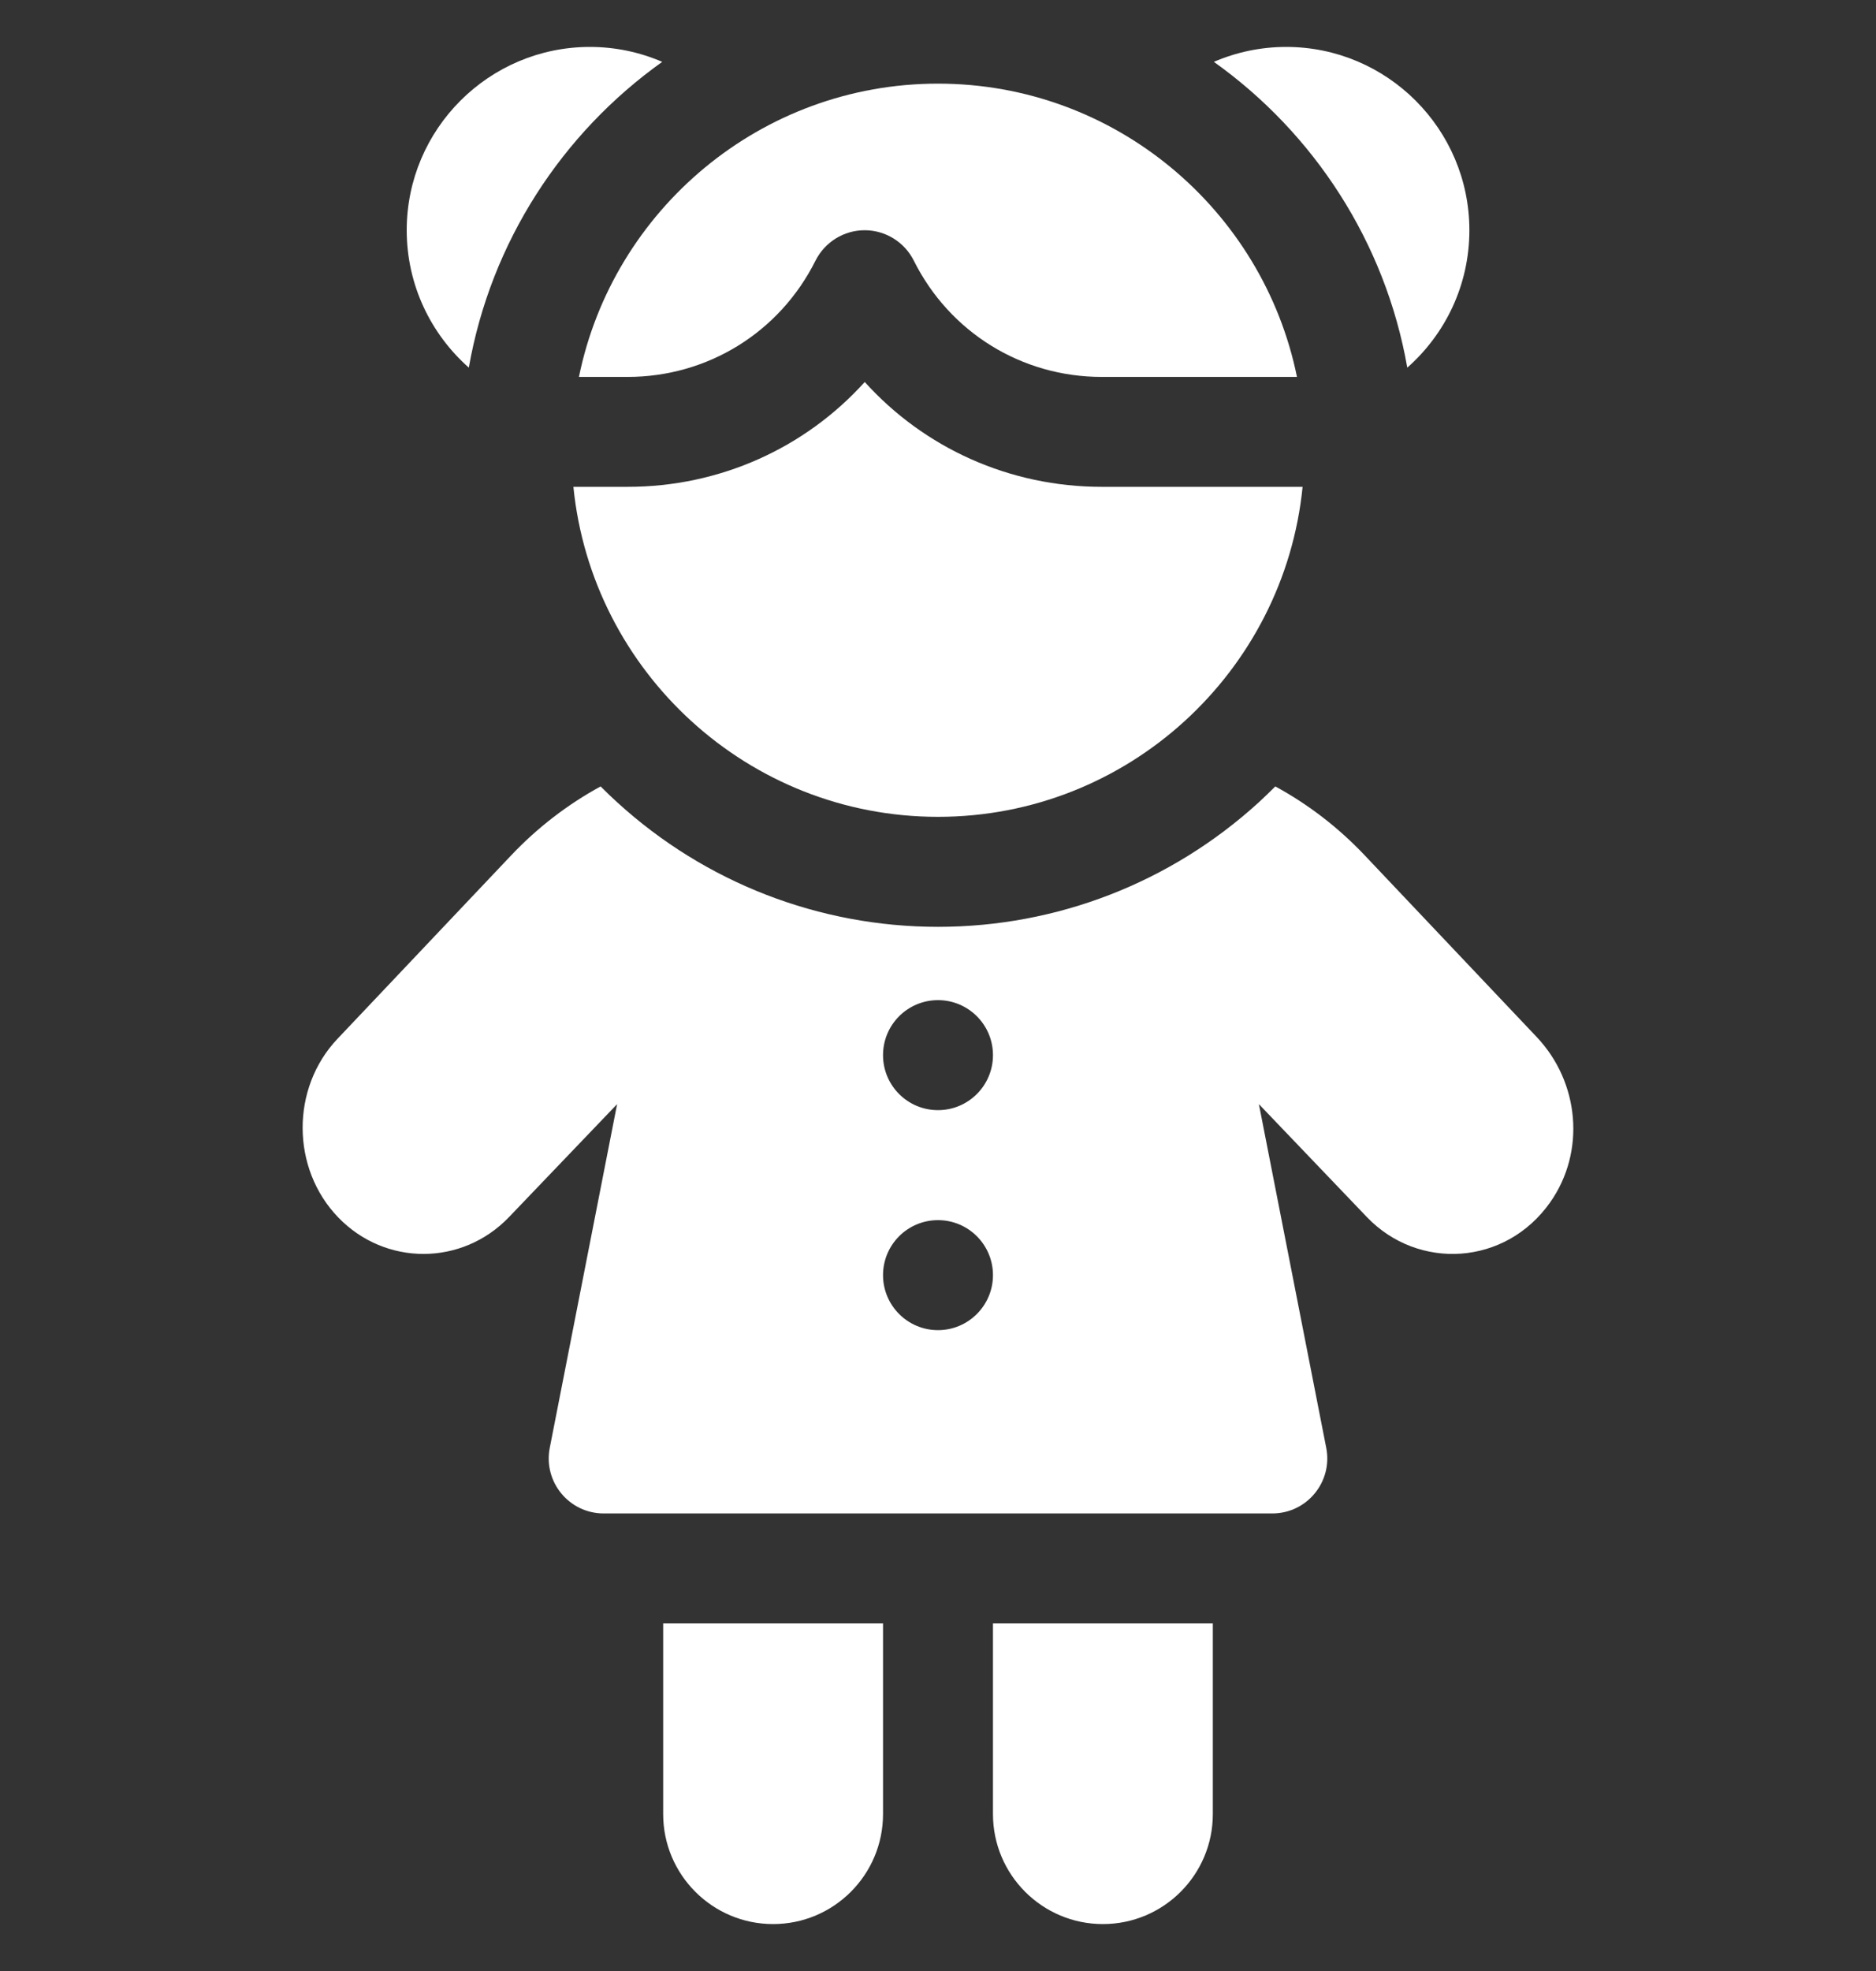 <svg width="20" height="21" viewBox="0 0 20 21" fill="none" xmlns="http://www.w3.org/2000/svg">
<rect x="0" y="0" width="20" height="21" fill="#333333" stroke="none"/>
<g clip-path="url(#clip0_3502_29702)">
<path d="M16.382 11.048L14.55 9.114C14.268 8.816 13.946 8.569 13.596 8.379C13.538 8.437 13.478 8.495 13.417 8.551C12.479 9.405 11.266 9.875 10 9.875C8.734 9.875 7.52 9.405 6.583 8.551C6.521 8.495 6.461 8.437 6.403 8.379C6.054 8.569 5.731 8.816 5.449 9.114L3.597 11.069C3.1 11.594 3.103 12.449 3.605 12.97C4.107 13.491 4.926 13.49 5.427 12.967L6.579 11.764L5.861 15.426C5.79 15.788 6.067 16.125 6.436 16.125H13.564C13.933 16.125 14.21 15.788 14.139 15.426L13.421 11.764L14.573 12.968C15.12 13.538 16.048 13.487 16.525 12.812C16.908 12.27 16.838 11.529 16.382 11.048ZM10 14.172C9.676 14.172 9.414 13.909 9.414 13.586C9.414 13.262 9.676 13 10 13C10.323 13 10.586 13.262 10.586 13.586C10.586 13.909 10.323 14.172 10 14.172ZM10 11.828C9.676 11.828 9.414 11.566 9.414 11.242C9.414 10.918 9.676 10.656 10 10.656C10.323 10.656 10.586 10.918 10.586 11.242C10.586 11.566 10.323 11.828 10 11.828Z" fill="white"/>
<path d="M10.586 19.328C10.586 19.975 11.111 20.5 11.758 20.5C12.405 20.5 12.93 19.975 12.93 19.328V17.297H10.586V19.328Z" fill="white"/>
<path d="M7.07 19.328C7.07 19.975 7.595 20.5 8.242 20.5C8.889 20.5 9.414 19.975 9.414 19.328V17.297H7.07V19.328Z" fill="white"/>
<path d="M6.69 4.016C7.544 4.016 8.312 3.541 8.694 2.777C8.794 2.579 8.996 2.453 9.218 2.453C9.44 2.453 9.643 2.579 9.742 2.777C10.124 3.541 10.892 4.016 11.746 4.016H13.827C13.464 2.235 11.886 0.891 10 0.891C8.113 0.891 6.535 2.235 6.172 4.016H6.69Z" fill="white"/>
<path d="M9.219 4.07C8.583 4.774 7.674 5.187 6.691 5.187H6.113C6.31 7.159 7.978 8.703 10 8.703C12.022 8.703 13.69 7.159 13.887 5.187H11.747C10.763 5.187 9.855 4.774 9.219 4.07Z" fill="white"/>
<path d="M15.003 3.917C15.409 3.559 15.665 3.036 15.665 2.453C15.665 1.376 14.789 0.5 13.712 0.5C13.438 0.5 13.178 0.557 12.941 0.659C14.007 1.418 14.768 2.578 15.003 3.917Z" fill="white"/>
<path d="M4.998 3.917C5.233 2.578 5.994 1.418 7.06 0.659C6.823 0.557 6.563 0.5 6.289 0.5C5.212 0.5 4.336 1.376 4.336 2.453C4.336 3.036 4.593 3.559 4.998 3.917Z" fill="white"/>
</g>
<defs>
<clipPath id="clip0_3502_29702">
<rect width="20" height="20" fill="white" transform="translate(0 0.5)"/>
</clipPath>
</defs>
</svg>
